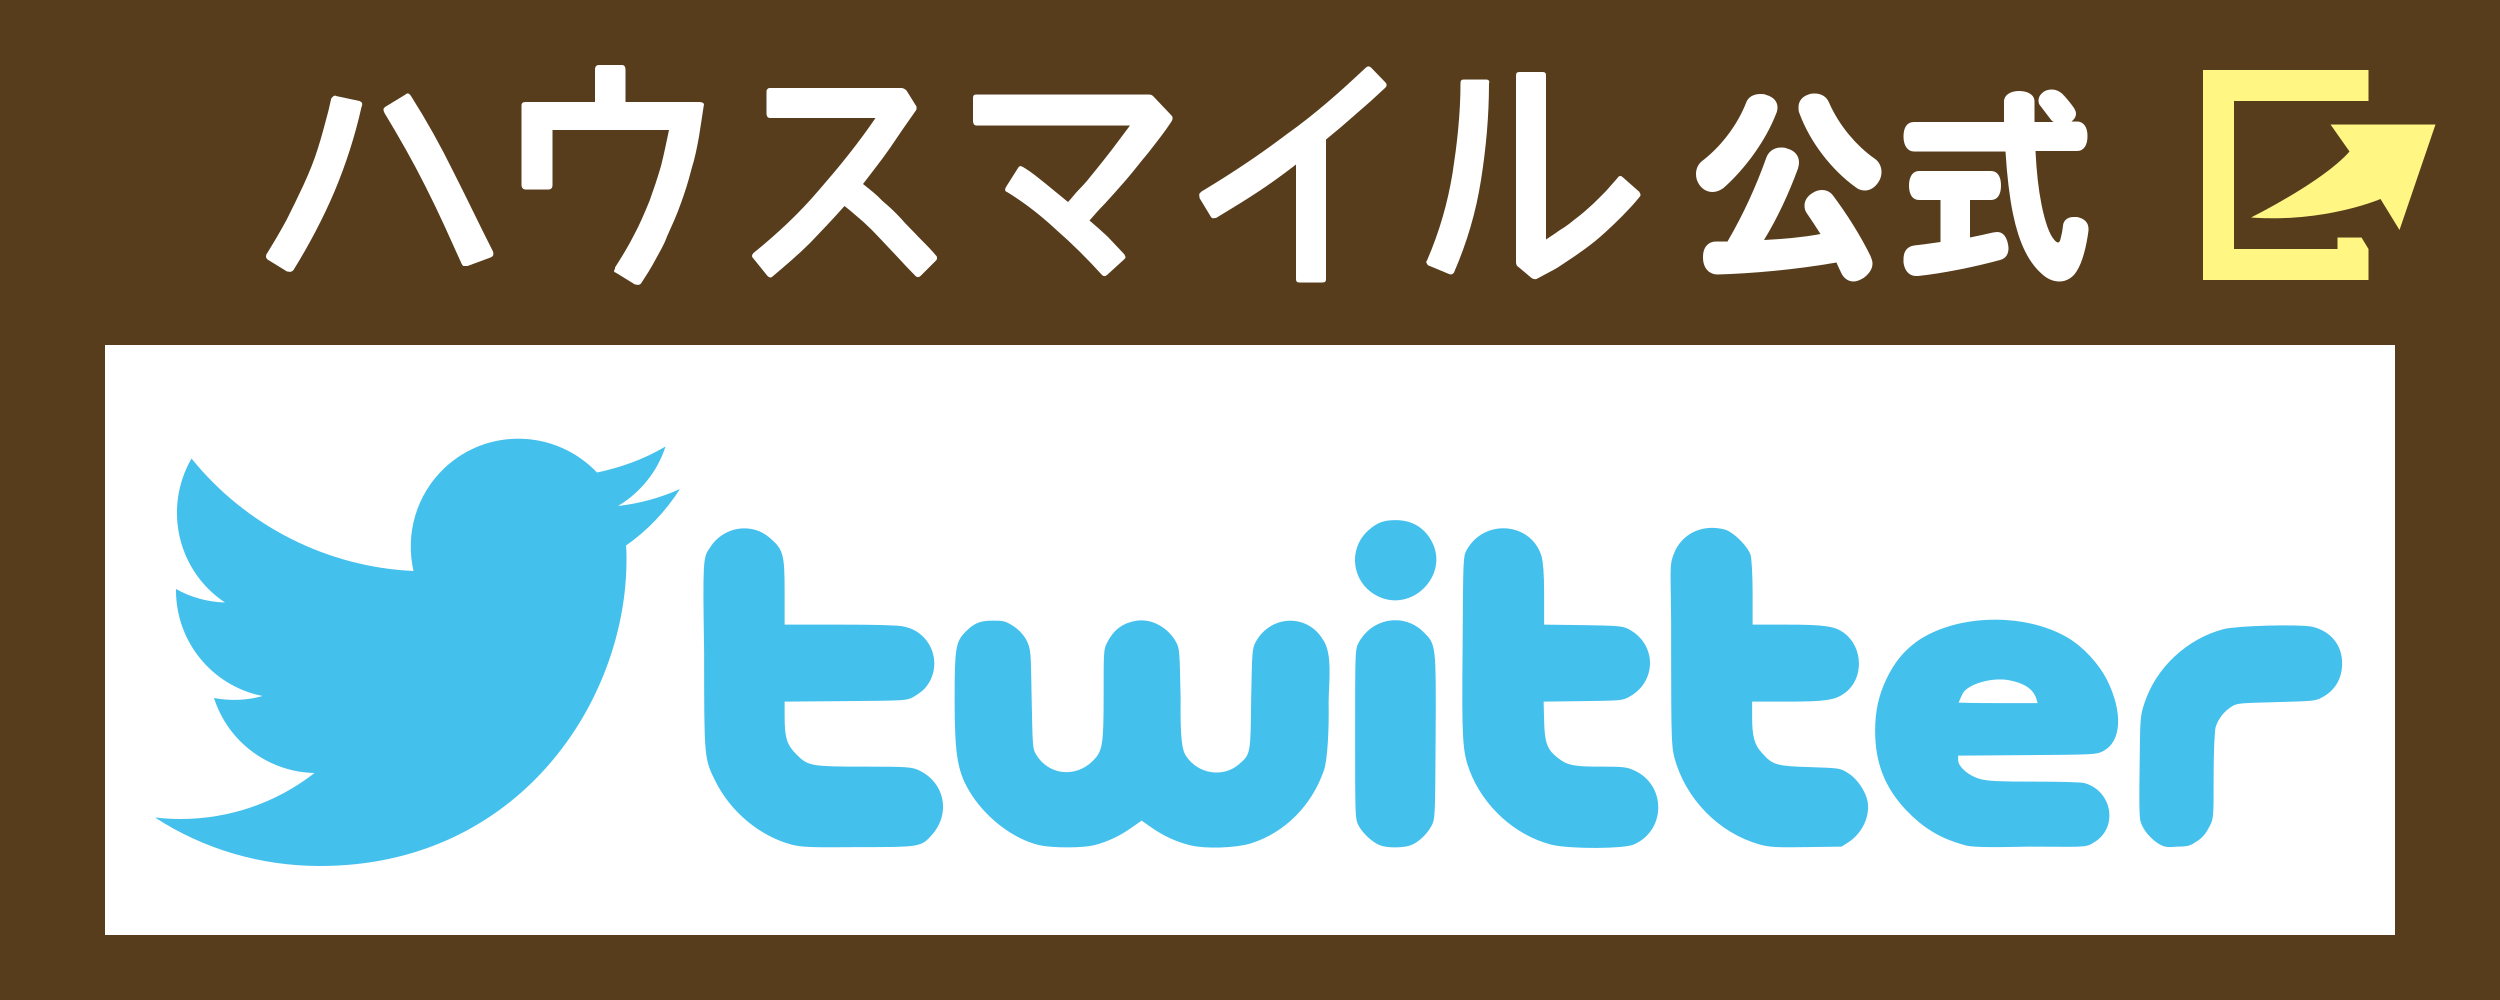 <?xml version="1.0" encoding="utf-8"?>
<!-- Generator: Adobe Illustrator 24.3.0, SVG Export Plug-In . SVG Version: 6.00 Build 0)  -->
<svg version="1.1" xmlns="http://www.w3.org/2000/svg" xmlns:xlink="http://www.w3.org/1999/xlink" x="0px" y="0px"
	 viewBox="0 0 500 200" style="enable-background:new 0 0 500 200;" xml:space="preserve">
<style type="text/css">
	.st0{fill:#573D1C;}
	.st1{fill:#FFFFFF;}
	.st2{fill:#FFF684;}
	.st3{fill:#44C0ED;}
</style>
<g id="レイヤー_1">
	<rect class="st0" width="500" height="200"/>
	<g>
		<rect x="21" y="69" class="st1" width="458" height="118"/>
		<g>
			<g>
				<path class="st1" d="M342.5,38.4c-0.9,0-1.9-0.4-2.6-1.4c-0.5-0.7-0.7-1.4-0.7-2.2c0-1,0.4-1.9,1.1-2.5
					c3.7-2.8,7.1-7.1,8.9-11.7c0.4-1.2,1.5-1.8,2.9-1.8c0.4,0,0.8,0,1.2,0.2c1.4,0.4,2.2,1.3,2.2,2.5c0,0.4-0.1,0.9-0.3,1.3
					c-2.1,5.4-6.2,11-10.5,14.8C344,38.1,343.3,38.4,342.5,38.4z M343.5,54.9c-1.5,0-2.9-1.1-2.9-3.4c0-0.1,0-0.1,0-0.2
					c0-1.9,1.1-3,2.6-3c0.7,0,1.5,0,2.3,0c3.2-5.5,5.7-11,7.7-16.6c0.4-1.3,1.5-2.2,3-2.2c0.4,0,0.8,0,1.2,0.2
					c1.6,0.4,2.4,1.5,2.4,2.8c0,0.4-0.1,0.8-0.2,1.2c-1.8,4.9-4.1,9.9-6.8,14.3c3.8-0.2,7.6-0.5,11.3-1.2c-0.9-1.4-1.8-2.8-2.7-4.1
					c-0.4-0.5-0.5-1.1-0.5-1.6c0-1,0.6-1.9,1.6-2.5c0.6-0.4,1.2-0.6,1.9-0.6c0.8,0,1.6,0.3,2.2,1.1c2.7,3.6,5.5,8,7.5,12.1
					c0.2,0.5,0.4,1,0.4,1.5c0,1.1-0.7,2.1-1.8,2.9c-0.7,0.4-1.3,0.7-2,0.7c-1,0-1.9-0.6-2.4-1.6c-0.3-0.7-0.7-1.4-1-2.2
					C358.7,54,350.2,54.7,343.5,54.9z M359.9,22.7c-0.2-0.4-0.2-0.9-0.2-1.3c0-1.1,0.7-2.1,2-2.5c0.4-0.2,0.9-0.2,1.3-0.2
					c1.2,0,2.3,0.6,2.8,1.8c2,4.6,5.5,8.7,9.1,11.2c0.9,0.6,1.4,1.6,1.4,2.7c0,0.7-0.2,1.4-0.6,2c-0.7,1.1-1.7,1.7-2.7,1.7
					c-0.7,0-1.3-0.2-1.8-0.6C366.3,34,362,28.4,359.9,22.7z"/>
				<path class="st1" d="M410.7,24.4c-0.3-0.2-0.5-0.4-0.7-0.7c-0.7-0.9-1.2-1.6-1.9-2.5c-0.3-0.3-0.4-0.7-0.4-1.1
					c0-0.7,0.4-1.3,1.1-1.8c0.5-0.3,1.1-0.4,1.6-0.4c0.7,0,1.4,0.3,2,0.8c0.8,0.8,1.7,1.9,2.4,2.9c0.2,0.4,0.4,0.7,0.4,1.1
					c0,0.7-0.4,1.2-0.9,1.6h1.1c1.3,0,2.1,1.1,2.1,2.9s-0.7,3-2.1,3h-8.3c0.2,4.2,0.6,7.7,1.2,10.7c0.7,3.5,1.6,6,2.5,7
					c0.3,0.4,0.6,0.6,0.8,0.6c0.2,0,0.4-0.2,0.5-0.7c0.2-0.7,0.4-1.7,0.5-2.7c0.1-1,0.9-1.7,2.1-1.7c0.2,0,0.4,0,0.7,0
					c1.5,0.3,2.3,1.1,2.3,2.4c0,0.1,0,0.2,0,0.3c-0.4,3.1-1.2,6.4-2.4,8.2c-0.8,1.3-2.1,2-3.4,2c-1.1,0-2.3-0.4-3.4-1.4
					c-2.8-2.4-4.7-6.3-5.9-12.1c-0.7-3.4-1.2-7.6-1.5-12.5h-18.3c-1.3,0-2.1-1.2-2.1-3c0-1.8,0.7-2.9,2.1-2.9h18c0-1.3,0-2.7,0-4.1
					c0-1.3,1.3-2.1,3-2.1c1.7,0,3.1,0.7,3.1,2.1c0,1.4,0,2.8,0,4.1H410.7z M383.8,40c-1.3,0-2-1.1-2-2.9c0-1.7,0.7-2.9,2-2.9h14.4
					c1.3,0,2,1.1,2,2.9c0,1.8-0.7,2.9-2,2.9H394v7.5c1.6-0.3,3.2-0.7,4.6-1c0.3,0,0.5-0.1,0.8-0.1c1,0,1.7,0.6,2.1,2
					c0.1,0.4,0.2,0.9,0.2,1.2c0,1.2-0.5,2.1-1.7,2.4c-5.1,1.4-11.6,2.7-16.4,3.2c-0.1,0-0.2,0-0.4,0c-1.4,0-2.3-1.1-2.5-2.7
					c0-0.2,0-0.5,0-0.7c0-1.6,0.8-2.5,2.1-2.7c1.6-0.2,3.4-0.4,5.3-0.7V40H383.8z"/>
			</g>
			<g>
				<path class="st1" d="M71.9,20.2l-4.7-1c-0.2-0.2-0.5,0-0.7,0.2c-0.2,0.2-0.3,0.3-0.3,0.5l-0.5,2.2c-0.7,2.6-1.3,5-2.1,7.5
					c-0.8,2.6-1.8,5-2.9,7.4c-1.1,2.4-2.3,4.8-3.4,7c-1.3,2.4-2.6,4.6-3.9,6.7c-0.2,0.2-0.2,0.5-0.2,0.7c0,0.2,0.2,0.3,0.3,0.5
					l3.9,2.4c0,0,0,0,0.2,0c0.5,0.2,0.8,0,1.1-0.3c3.1-5,5.9-10.3,8.2-15.7c2.3-5.5,4.1-11.1,5.4-16.9
					C72.6,20.7,72.4,20.4,71.9,20.2z"/>
				<path class="st1" d="M90.7,34.4c-2.6-5.3-5.4-10.3-8.5-15.2c-0.3-0.5-0.7-0.7-1.1-0.3L77,21.4c-0.2,0.2-0.3,0.3-0.3,0.5
					c0,0.2,0,0.3,0.2,0.7c2.9,4.8,5.7,9.7,8.2,14.7c2.6,5.1,4.9,10.3,7.2,15.4c0.2,0.3,0.2,0.5,0.5,0.5c0.2,0,0.3,0,0.7,0l4.6-1.7
					c0.5-0.2,0.7-0.5,0.5-1.2C95.9,45,93.4,39.7,90.7,34.4z"/>
				<path class="st1" d="M139.8,20.4h-14.7v-6.5c0-0.5-0.2-0.9-0.7-0.9h-4.6c-0.5,0-0.8,0.3-0.8,0.9v6.5h-13.9
					c-0.5,0-0.8,0.2-0.8,0.7v15.9c0,0.5,0.3,0.9,0.8,0.9h4.6c0.5,0,0.8-0.3,0.8-0.9V26h23.3c-0.5,2.4-1,4.8-1.6,7.2
					c-0.7,2.4-1.5,4.8-2.3,7c-1,2.4-2,4.8-3.1,6.8c-1.1,2.2-2.4,4.3-3.8,6.5c0,0,0,0,0,0.2c0,0.2-0.2,0.3-0.2,0.5s0.2,0.3,0.3,0.3
					l3.9,2.4c0,0,0,0,0.2,0c0.5,0.2,0.8,0,1-0.2c1-1.5,2-3.1,2.8-4.6c0.8-1.5,1.8-3.1,2.4-4.8c1-2.2,2-4.4,2.8-6.7
					c0.8-2.2,1.5-4.4,2.1-6.8c0.7-2.2,1.1-4.3,1.5-6.5c0.3-2.1,0.7-4.3,1-6.5C140.6,20.5,140.3,20.4,139.8,20.4z"/>
				<path class="st1" d="M183.7,47.4c-1.1-1.2-2.4-2.4-3.6-3.8c-1.1-1.2-2.4-2.4-3.6-3.4c-1.1-1.2-2.4-2.2-3.9-3.4
					c1.8-2.4,3.6-4.6,5.4-7.2c1.6-2.4,3.4-5,5.1-7.4c0.3-0.3,0.3-0.9,0-1.2l-1.8-2.9c-0.3-0.3-0.7-0.5-1-0.5H154
					c-0.2,0-0.3,0-0.5,0.2c-0.2,0.2-0.2,0.3-0.2,0.5v4.4c0,0.5,0.2,0.9,0.7,0.9h21.1c-3.4,5-7.2,9.7-11.3,14.4
					c-3.9,4.6-8.3,8.7-13.1,12.6c-0.2,0.2-0.2,0.3-0.3,0.5c0,0.2,0,0.3,0.2,0.5l2.9,3.6c0.2,0.2,0.3,0.2,0.5,0.3
					c0.2,0,0.3,0,0.5-0.2c2.6-2.2,5.2-4.4,7.5-6.7c2.3-2.4,4.6-4.8,6.9-7.4c1.3,1,2.6,2.2,3.8,3.2c1.1,1,2.3,2.2,3.4,3.4
					c1.1,1.2,2.3,2.4,3.4,3.6c1.1,1.2,2.4,2.6,3.6,3.8c0.3,0.3,0.7,0.3,1,0l3.1-3.1c0.2-0.2,0.2-0.3,0.2-0.5c0-0.2,0-0.3-0.2-0.5
					C186.2,49.9,184.9,48.6,183.7,47.4z"/>
				<path class="st1" d="M230.6,19.2c-0.3-0.3-0.7-0.3-1-0.3h-34.3c-0.5,0-0.7,0.2-0.7,0.7v4.6c0,0.5,0.2,0.9,0.7,0.9H226
					c-1.3,1.7-2.4,3.2-3.6,4.8s-2.3,2.9-3.4,4.3c-1.1,1.4-2.1,2.6-3.1,3.6c-1,1-1.6,1.9-2.3,2.6c-1.5-1.2-2.9-2.4-4.4-3.6
					c-1.5-1.2-2.9-2.4-4.6-3.4c-0.5-0.3-0.8-0.2-1,0.2l-2.4,3.8c-0.3,0.5-0.2,0.9,0.2,1c3.6,2.2,6.9,4.8,10,7.7
					c3.1,2.7,6.2,5.8,9,8.9c0.3,0.3,0.7,0.3,1,0l3.4-3.1c0.2-0.2,0.3-0.3,0.3-0.5c0-0.2-0.2-0.3-0.2-0.5c-1.1-1.2-2.3-2.4-3.4-3.6
					c-1.1-1-2.4-2.2-3.6-3.2c0.8-0.9,1.8-2.1,3.1-3.4c1.3-1.4,2.6-2.9,4.1-4.6c1.5-1.7,2.9-3.6,4.6-5.6c1.6-2.1,3.1-3.9,4.6-6.2
					c0.3-0.5,0.3-0.9,0-1.2L230.6,19.2z"/>
				<path class="st1" d="M274.2,13.5c-0.3-0.3-0.7-0.3-1,0c-5.1,4.8-10.3,9.4-15.8,13.3c-5.4,4.1-11.1,7.9-17.1,11.5l-0.2,0.2
					c-0.3,0.2-0.3,0.5-0.2,0.9v0.2l2.3,3.8c0.2,0.3,0.5,0.3,0.8,0.2h0.2c2.8-1.7,5.6-3.4,8.2-5.1c2.6-1.7,5.2-3.6,7.8-5.6v22.9
					c0,0.5,0.2,0.7,0.7,0.7h4.6c0.5,0,0.7-0.2,0.7-0.7V27.9c2.1-1.7,4.1-3.4,6-5.1c2-1.7,3.9-3.4,5.9-5.3c0.3-0.3,0.3-0.7,0-1
					L274.2,13.5z"/>
				<path class="st1" d="M324.5,35.4c-0.3-0.3-0.7-0.3-1,0.2l-1.5,1.7c-1,1.2-2.1,2.2-3.3,3.4c-1.1,1-2.3,2.1-3.4,2.9
					c-1.1,0.9-2.1,1.7-3.3,2.4c-1,0.7-2,1.4-2.8,1.9V15.1c0-0.5-0.2-0.7-0.7-0.7h-4.6c-0.5,0-0.7,0.2-0.7,0.7v37.3
					c0,0.5,0.2,0.9,0.5,1l2.6,2.2c0.3,0.2,0.7,0.3,1,0.2c1-0.5,1.8-1,2.8-1.5c1-0.5,1.8-1,2.8-1.7c2.9-1.9,5.6-3.8,8-6
					s4.9-4.6,7-7.2c0.2-0.2,0.2-0.3,0.2-0.5c0-0.2-0.2-0.3-0.2-0.5L324.5,35.4z"/>
				<path class="st1" d="M297.2,15.9h-4.4c-0.5,0-0.7,0.2-0.7,0.7c0,6.2-0.7,12.3-1.6,18.1c-1,6-2.6,11.6-5.1,17.4
					c-0.2,0.2-0.2,0.3,0,0.7c0.2,0.2,0.2,0.3,0.3,0.3l4.1,1.7c0.5,0.2,0.8,0,1-0.3c2.6-6,4.4-12.1,5.4-18.5c1-6.3,1.6-12.8,1.6-19.3
					C298,16.2,297.7,15.9,297.2,15.9z"/>
			</g>
		</g>
	</g>
	<g>
		<path class="st2" d="M466.1,24.9l3.8,5.4c-5.2,6-19.7,13.2-19.7,13.2c14.7,1.1,25.9-3.7,25.9-3.7l3.8,6.2l7.2-21.1H466.1z"/>
		<polygon class="st2" points="467.5,47.5 467.5,49.8 446.8,49.8 446.8,20.2 473.7,20.2 473.7,14 440.6,14 440.6,56 473.7,56 
			473.7,49.8 472.3,47.5 		"/>
	</g>
</g>
<g id="レイヤー_3">
	<path class="st3" d="M125.2,109.1c0.1,0.9,0.1,1.9,0.1,2.8c0,28.5-21.7,61.3-61.3,61.3v0c-11.7,0-23.2-3.3-33-9.7
		c1.7,0.2,3.4,0.3,5.1,0.3c9.7,0,19.1-3.2,26.8-9.2c-9.2-0.2-17.3-6.2-20.1-15c3.2,0.6,6.6,0.5,9.7-0.4c-10.1-2-17.3-10.9-17.3-21.1
		v-0.3c3,1.7,6.4,2.6,9.8,2.7c-9.5-6.3-12.4-18.9-6.7-28.8c10.9,13.5,27.1,21.7,44.4,22.5c-1.7-7.5,0.6-15.3,6.2-20.6
		c8.7-8.2,22.3-7.7,30.5,0.9c4.8-1,9.5-2.7,13.7-5.2c-1.6,5-5,9.2-9.5,11.9c4.3-0.5,8.4-1.6,12.4-3.4
		C133.1,102.3,129.5,106.1,125.2,109.1L125.2,109.1z"/>
	<g id="layer1" transform="translate(-50.461,-83.561)">
		<g id="g4147" transform="translate(394.286,-405.714)">
			<path id="path4223" class="st3" d="M-185.5,658.2c-6.4-1.7-12.2-6.6-15.2-12.6c-2.3-4.6-2.3-4.6-2.3-25.9
				c-0.3-18.4-0.2-19,1.1-20.8c2.6-4.3,8.4-5.3,12.1-2c2.6,2.3,2.9,3.1,2.9,10.7v6.6h11.1c6.8,0,11.8,0.1,12.8,0.4
				c5.8,1.2,8,8.2,4,12.5c-0.5,0.5-1.5,1.2-2.2,1.6c-1.3,0.7-1.7,0.7-13.5,0.8l-12.2,0.1v2.9c0,4.3,0.4,5.7,2.4,7.7
				c2.3,2.3,2.9,2.4,13.8,2.4c8.5,0,9.2,0.1,10.6,0.7c5.2,2.4,6.5,8.6,2.7,12.9c-2.2,2.5-2.4,2.5-14.8,2.5
				C-181.9,658.8-183.5,658.7-185.5,658.2L-185.5,658.2z M-136,658.3c-5-1.2-10.2-5.1-13.4-9.9c-2.9-4.5-3.5-7.6-3.5-19.3
				c0-10.1,0.2-11.4,2.1-13.4c1.8-1.8,2.9-2.3,5.6-2.3c2,0,2.5,0.1,3.9,1c1,0.6,2,1.6,2.6,2.6c1.2,2.1,1,3,1.2,11.8
				c0.2,10,0.2,10.2,0.9,11.4c2.5,4.1,7.8,4.7,11.3,1.3c2-2,2.2-3.1,2.2-13.4c0-8.5,0-9,0.7-10.3c1.3-2.6,3.2-4,6-4.4
				c3-0.4,6.2,1.4,7.8,4.3c0.7,1.3,0.7,1.8,0.9,11.4c-0.1,7.9,0.3,10.3,1.1,11.4c2.4,3.6,7.4,4.4,10.6,1.6c2.3-2,2.3-2,2.4-13
				c0.2-9.5,0.2-10.1,0.9-11.4c2.9-5.4,10.2-5.8,13.4-0.6c2.1,2.8,1.2,8.9,1.2,12.7c0.1,5.1-0.2,11.7-1,13.7
				c-2.4,6.9-7.8,12.3-14.4,14.4c-3,1-9.5,1.2-12.4,0.4c-2.8-0.7-5.3-1.9-7.6-3.5l-2-1.4l-2,1.4c-2.4,1.7-4.8,2.8-7.4,3.5
				C-127.3,658.9-133.4,658.9-136,658.3L-136,658.3z M-67.9,658.3c-1.5-0.6-3.4-2.4-4.2-3.9c-0.7-1.3-0.7-1.5-0.7-18.2
				c0-16.1,0-16.9,0.6-18.2c2.6-5.1,9.1-6.3,13.1-2.3c2.5,2.5,2.5,2.4,2.4,21c-0.1,16-0.1,16.4-0.8,17.7c-0.9,1.7-2.6,3.3-4.1,3.9
				C-63.1,658.9-66.6,658.9-67.9,658.3L-67.9,658.3z M-33.6,658.2c-7.3-1.9-13.6-7.7-16.3-14.8c-1.4-3.8-1.6-5.8-1.4-24.9
				c0.1-17.6,0.1-17.9,0.8-19.2c3.5-6.4,13-5.6,15,1.3c0.3,1.2,0.5,3.3,0.5,7.6v6l7.8,0.1c7.2,0.1,7.9,0.2,9.1,0.8
				c5.7,3,5.7,10.6,0,13.6c-1.3,0.7-1.8,0.7-9.2,0.8l-7.8,0.1l0.1,3.8c0.1,4.5,0.6,5.8,2.8,7.5c1.9,1.5,3.2,1.7,8.7,1.7
				c4.5,0,5.1,0.1,6.6,0.8c6.3,2.9,6.3,11.8,0,14.7C-18.7,659.1-30.1,659.1-33.6,658.2L-33.6,658.2z M8.2,658.2
				c-8.3-2.3-15-9.2-17.2-17.6c-0.5-2.1-0.6-4.1-0.6-21c0.1-17.5-0.7-16.8,0.9-20.4c1.9-3.6,5.8-5.1,9.9-4c1.7,0.5,4.6,3.4,5.1,5.1
				c0.2,0.7,0.4,4.1,0.4,7.6l0,6.3h6.7c7.6,0,9.7,0.3,11.5,1.6c4,2.9,4.1,9.3,0.2,12.1c-1.9,1.4-3.8,1.7-11.5,1.7H6.6v3
				c0,3.9,0.4,5.6,2,7.3c2.1,2.4,2.9,2.6,9.7,2.8c5.9,0.2,5.9,0.2,7.5,1.2c1.8,1.1,3.5,3.6,3.9,5.7c0.5,3-1.1,6.3-3.8,8.1l-1.4,0.9
				l-7.1,0.1C11.4,658.8,10.1,658.7,8.2,658.2L8.2,658.2z M49.1,658.3c-4.8-1.3-8.3-3.4-11.8-7.1c-4.2-4.5-6.1-9.4-6.1-15.8
				c0-3.9,0.7-7,2.2-10.2c1.6-3.4,3.5-5.7,6.1-7.6c7.8-5.5,21.5-5.9,30.2-0.8c3.1,1.8,6.3,5.3,7.9,8.5c3.2,6.5,2.9,12.3-0.8,14.2
				c-1.3,0.7-1.8,0.7-15.2,0.8l-13.8,0.1v0.9c0,1.3,2.1,3.2,4.5,3.8c1.6,0.4,3.5,0.5,10.8,0.5c4.9,0,9.4,0.1,10,0.3
				c5.6,1.6,6.8,9,1.8,11.9c-1.6,1.1-2.6,0.8-12.9,0.8C53.6,658.8,50.3,658.7,49.1,658.3L49.1,658.3z M63.5,629.2
				c-0.6-2.1-2.4-3.3-5.6-3.9c-3.4-0.6-8.2,0.8-9.2,2.7c-0.4,0.8-0.8,1.8-0.8,1.8s2.9,0.1,7.9,0.1h7.9L63.5,629.2z M88.2,658.2
				c-1.7-0.9-3.5-3-3.9-4.6c-0.3-0.9-0.3-4.6-0.2-11.2c0.1-9.7,0.1-9.9,1-12.6c2.3-7,8.5-12.8,15.8-14.7c2.7-0.7,14.9-1,17.6-0.5
				c3.7,0.8,6.1,3.6,6.1,7.3c0,3.1-1.4,5.5-4.1,6.9c-1.2,0.7-2,0.7-9.1,0.9c-7.4,0.2-7.8,0.2-8.9,0.9c-1.6,1-2.7,2.5-3.2,4.1
				c-0.2,0.8-0.4,4.7-0.4,9.8c0,8.5,0,8.5-0.9,10.2c-0.6,1.2-1.3,2.1-2.4,2.8c-1.3,0.9-1.8,1.1-4,1.1
				C89.9,658.8,89.1,658.7,88.2,658.2L88.2,658.2z M-68.3,608.5c-5.2-2.6-6.1-9.4-1.8-13.2c1.7-1.5,3-2,5.4-2c3.3,0,5.8,1.5,7.3,4.4
				C-54,604.4-61.5,611.9-68.3,608.5L-68.3,608.5z"/>
		</g>
	</g>
</g>
</svg>
